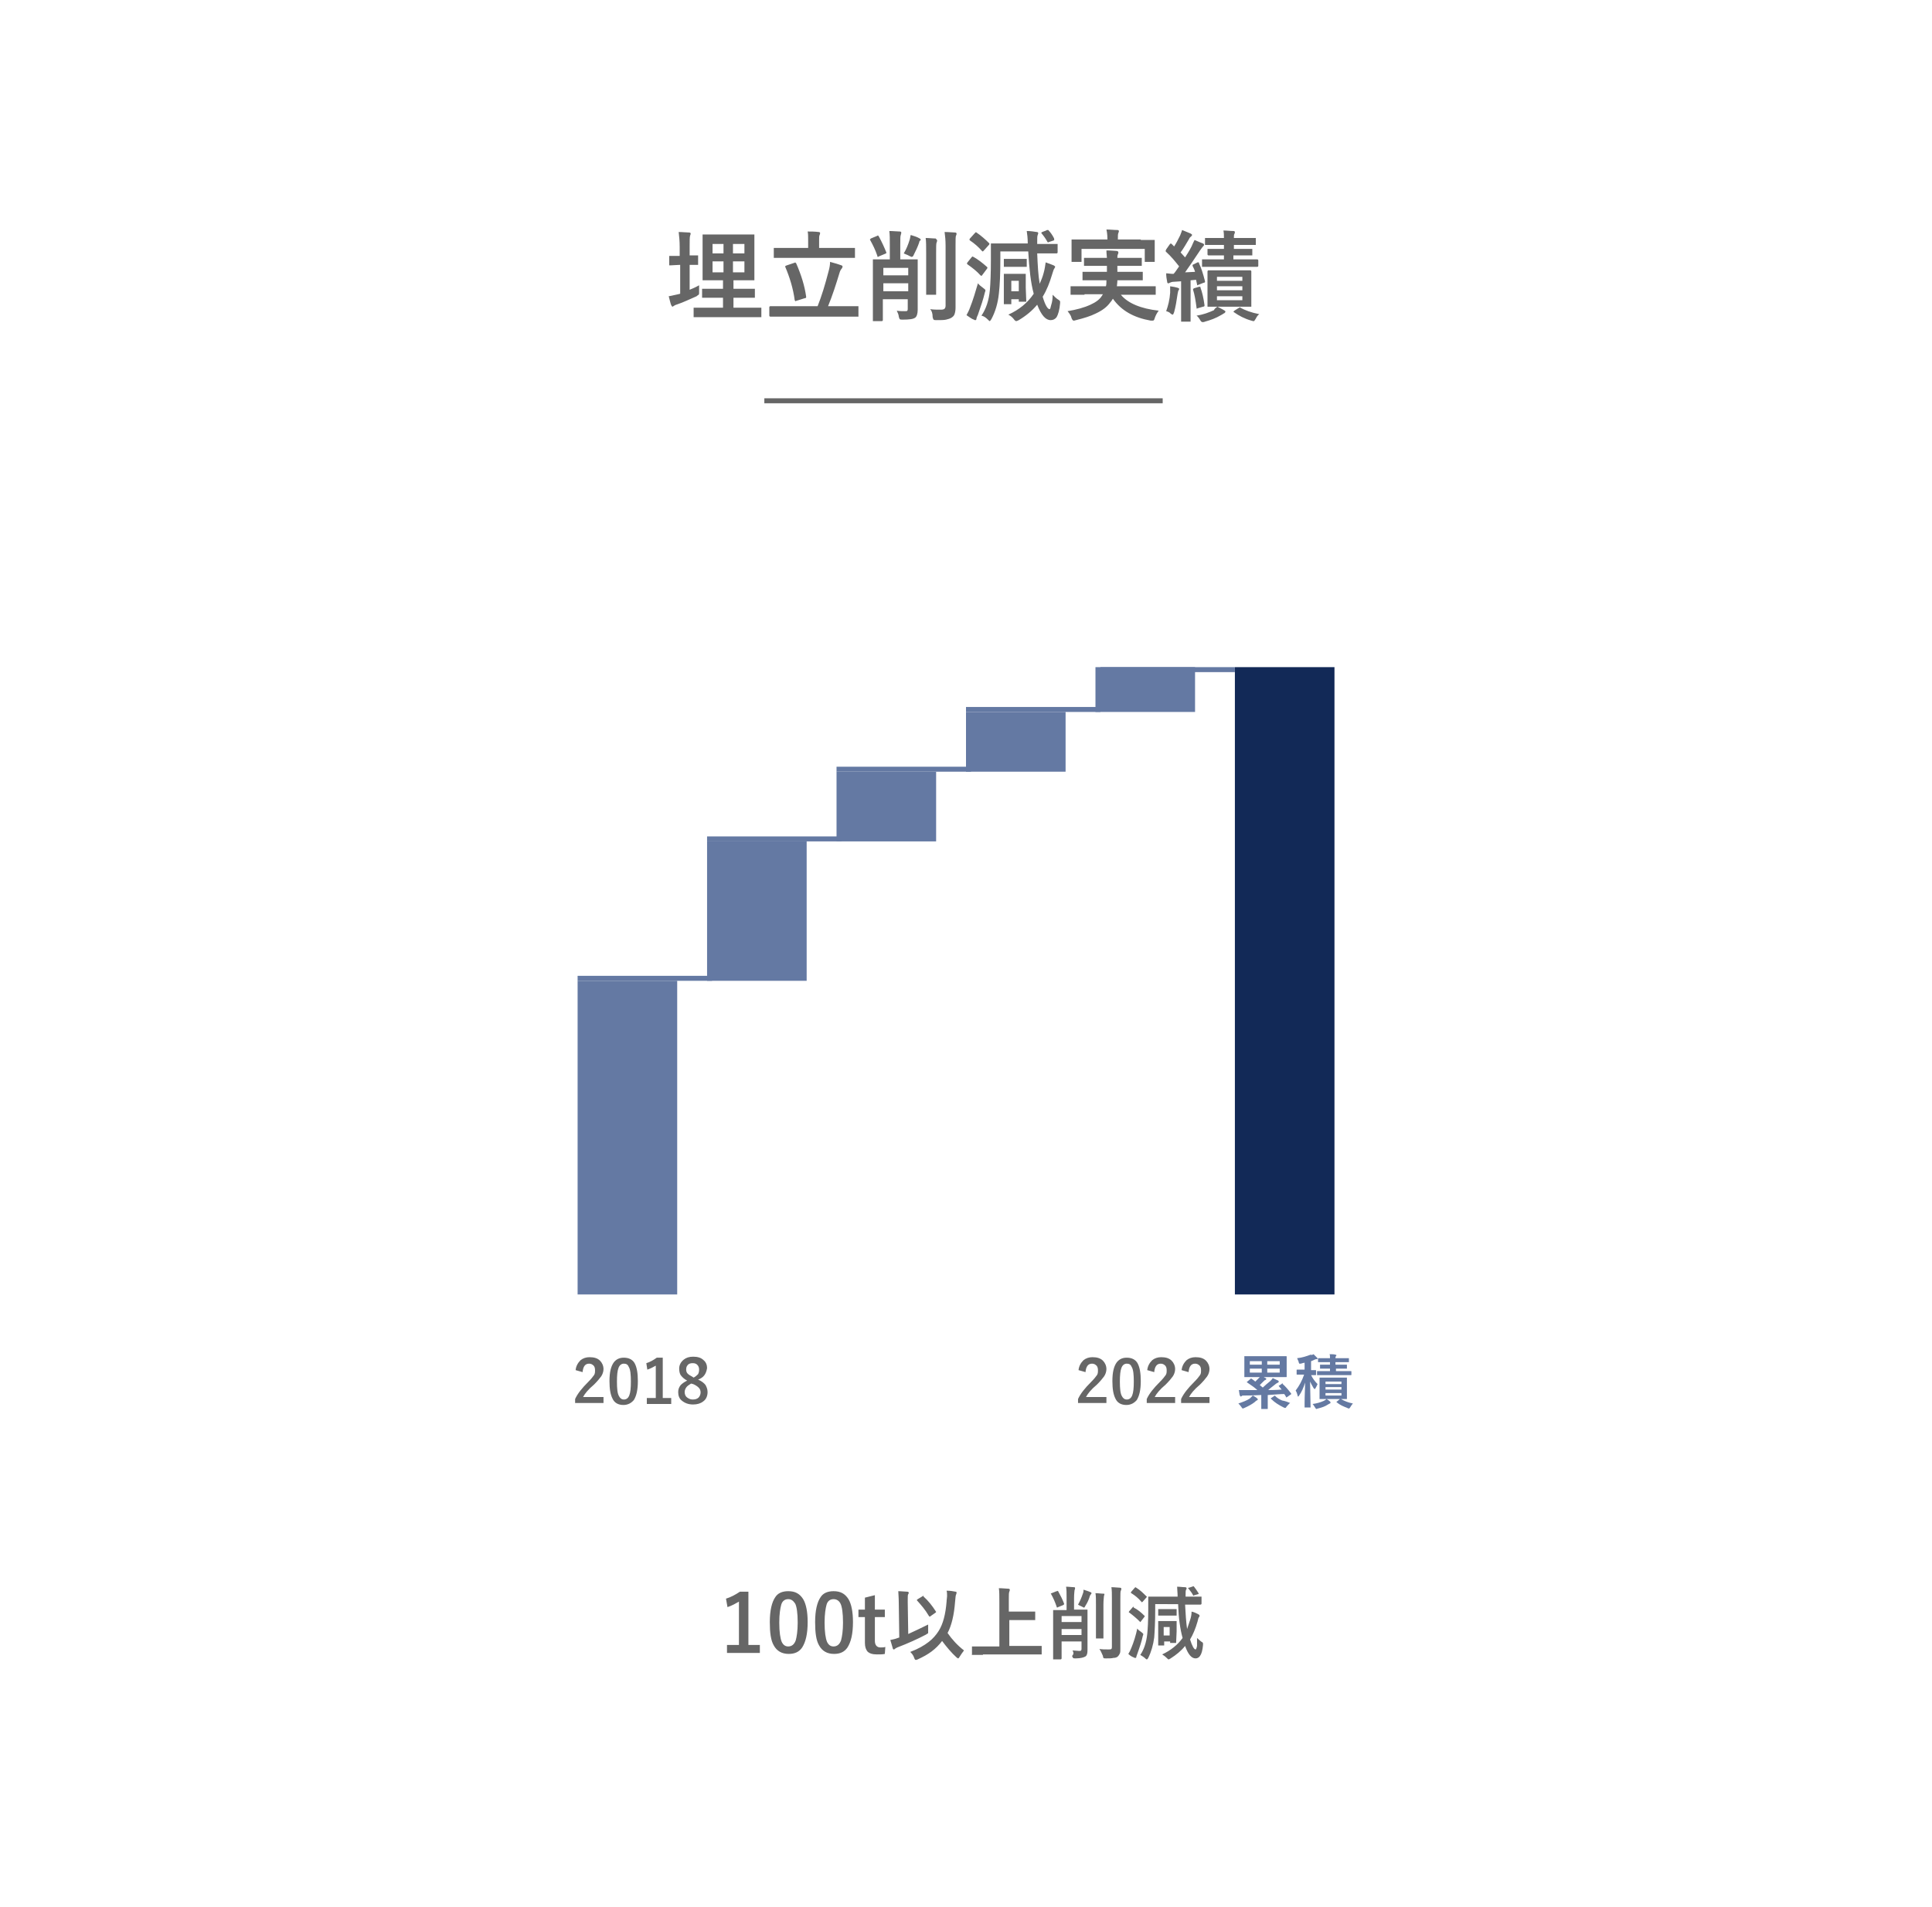<?xml version="1.0" encoding="utf-8"?>
<!-- Generator: Adobe Illustrator 26.0.3, SVG Export Plug-In . SVG Version: 6.00 Build 0)  -->
<svg version="1.1" id="レイヤー_1" xmlns="http://www.w3.org/2000/svg" xmlns:xlink="http://www.w3.org/1999/xlink" x="0px"
	 y="0px" viewBox="0 0 388 383" style="enable-background:new 0 0 388 383;" xml:space="preserve">
<style type="text/css">
	.st0{fill:#FFFFFF;}
	.st1{fill:#666666;}
	.st2{fill:#6479A2;}
	.st3{fill:#6479A3;}
	.st4{fill:#122957;}
</style>
<rect class="st0" width="388" height="383"/>
<path class="st1" d="M142.3,63.7l-2.8,0c-0.1,0-0.2,0-0.2,0c0,0,0-0.1,0-0.2v-1.5c0-0.1,0-0.2,0-0.2c0,0,0.1,0,0.2,0l2.8,0h2.9v-2
	h-1.4l-2.6,0c-0.1,0-0.2,0-0.2,0c0,0,0-0.1,0-0.2v-1.4c0-0.1,0-0.2,0-0.2c0,0,0.1,0,0.2,0l2.6,0h1.4v-1.7h-1.3l-2.6,0
	c-0.1,0-0.2,0-0.2,0c0,0,0-0.1,0-0.2l0-2.2v-4.4l0-2.2c0-0.1,0-0.2,0-0.2c0,0,0.1,0,0.2,0l2.6,0h4.8l2.6,0c0.1,0,0.2,0,0.2,0
	c0,0,0,0.1,0,0.2l0,2.2v4.4l0,2.2c0,0.1,0,0.2,0,0.2c0,0-0.1,0-0.2,0l-2.6,0h-1.4v1.7h1.5l2.6,0c0.1,0,0.2,0,0.2,0c0,0,0,0.1,0,0.2
	v1.4c0,0.1,0,0.2,0,0.2c0,0-0.1,0-0.2,0l-2.6,0h-1.5v2h2.6l2.8,0c0.1,0,0.2,0,0.2,0c0,0,0,0.1,0,0.2v1.5c0,0.1,0,0.2,0,0.2
	c0,0-0.1,0-0.2,0l-2.8,0H142.3z M149.5,54.7v-2.2h-2.3v2.2H149.5z M143.1,54.7h2.2v-2.2h-2.2V54.7z M149.5,49h-2.3v1.9h2.3V49z
	 M143.1,50.9h2.2V49h-2.2V50.9z M134.6,53.3c-0.1,0-0.2,0-0.2,0c0,0,0-0.1,0-0.2v-1.5c0-0.1,0-0.2,0-0.2c0,0,0.1,0,0.2,0l1.8,0h0.1
	v-1.8c0-1.1-0.1-2.2-0.2-3c0.8,0,1.5,0.1,2.1,0.1c0.2,0,0.3,0.1,0.3,0.2c0,0,0,0.2-0.1,0.4c-0.1,0.3-0.1,1-0.1,2.2v1.8l1.5,0
	c0.1,0,0.2,0,0.2,0c0,0,0,0.1,0,0.2v1.5c0,0.1,0,0.2,0,0.2c0,0-0.1,0-0.2,0l-1.5,0v5c0.5-0.2,1.2-0.5,1.9-0.9c0,0.2,0,0.4,0,0.7
	c0,0.2,0,0.3,0,0.5c0,0.1,0,0.2,0,0.3c0,0.2,0,0.3-0.1,0.4c-0.1,0.1-0.2,0.1-0.4,0.3c-1.4,0.6-2.6,1.2-3.8,1.6
	c-0.3,0.1-0.6,0.2-0.7,0.3c-0.2,0.1-0.3,0.2-0.3,0.2c-0.1,0-0.2-0.1-0.3-0.3c-0.2-0.5-0.3-1.1-0.5-1.8c0.7-0.1,1.3-0.3,1.9-0.4
	l0.4-0.1v-5.8h-0.1L134.6,53.3z M157.2,63.6l-2.5,0c-0.1,0-0.2-0.1-0.2-0.2v-1.7c0-0.1,0.1-0.2,0.2-0.2l2.5,0h7c0.8-2,1.5-4.3,2.2-7
	c0.2-0.7,0.3-1.3,0.3-1.9c1.1,0.3,1.8,0.5,2.3,0.7c0.2,0.1,0.2,0.1,0.2,0.3c0,0.1-0.1,0.3-0.2,0.4c-0.1,0.1-0.3,0.4-0.4,0.8
	c-0.7,2.3-1.4,4.5-2.3,6.7h3.4l2.5,0c0.1,0,0.2,0,0.2,0c0,0,0,0.1,0,0.2v1.7c0,0.1,0,0.2,0,0.2c0,0-0.1,0-0.2,0l-2.5,0H157.2z
	 M158.3,51.8l-2.7,0c-0.1,0-0.2,0-0.2,0c0,0,0-0.1,0-0.2V50c0-0.1,0-0.2,0-0.2c0,0,0.1,0,0.2,0l2.7,0h4v-1.5c0-0.8,0-1.4-0.1-1.8
	c0.7,0,1.4,0,2.2,0.1c0.2,0,0.3,0.1,0.3,0.2c0,0,0,0.2-0.1,0.4c-0.1,0.2-0.1,0.5-0.1,1.1v1.5h4.3l2.7,0c0.1,0,0.2,0,0.2,0
	c0,0,0,0.1,0,0.2v1.6c0,0.1,0,0.2,0,0.2c0,0-0.1,0-0.2,0l-2.7,0H158.3z M159.9,52.9c1,2.3,1.7,4.5,2,6.7c0,0.1,0,0.1,0,0.1
	c0,0.1-0.1,0.2-0.3,0.2l-1.6,0.5c-0.1,0-0.2,0.1-0.2,0.1c-0.1,0-0.1-0.1-0.2-0.2c-0.3-2.3-1-4.6-1.9-6.7c0-0.1,0-0.1,0-0.1
	c0-0.1,0.1-0.1,0.3-0.2l1.5-0.5c0.1,0,0.2-0.1,0.2-0.1C159.8,52.8,159.8,52.8,159.9,52.9z M180.1,62.4c0.5,0.1,1.1,0.1,1.6,0.1
	c0.3,0,0.5,0,0.5-0.1c0.1-0.1,0.1-0.2,0.1-0.4v-1.9h-5v1.6l0,2.6c0,0.1-0.1,0.2-0.2,0.2h-1.6c-0.1,0-0.2,0-0.2,0c0,0,0-0.1,0-0.2
	l0-2.6V55l0-2.7c0-0.1,0-0.2,0-0.2c0,0,0.1,0,0.2,0l2.4,0h0.8v-2.9c0-1.2,0-2.1-0.1-2.8c0.8,0,1.5,0.1,2.1,0.1
	c0.2,0,0.3,0.1,0.3,0.2c0,0.1,0,0.2-0.1,0.5c-0.1,0.2-0.1,0.8-0.1,2v2.9h0.9l2.4,0c0.1,0,0.2,0,0.2,0c0,0,0,0.1,0,0.2l0,2.8v4.4
	l0,2.7c0,0.8-0.2,1.4-0.5,1.6c-0.4,0.3-1.2,0.4-2.5,0.4c-0.3,0-0.5,0-0.6-0.1c-0.1-0.1-0.1-0.2-0.2-0.5
	C180.5,63.3,180.3,62.8,180.1,62.4z M177.4,58.5h5v-1.6h-5V58.5z M182.4,53.8h-5v1.5h5V53.8z M186.8,62.1c0.7,0.1,1.4,0.1,2.2,0.1
	c0.4,0,0.6-0.1,0.7-0.2c0.1-0.1,0.2-0.3,0.2-0.6v-12c0-1.2-0.1-2.1-0.2-2.8c0.9,0,1.6,0.1,2.1,0.1c0.2,0,0.3,0.1,0.3,0.2
	c0,0.1,0,0.3-0.1,0.4c-0.1,0.2-0.1,0.8-0.1,2v8.5l0,4c0,0.6-0.1,1-0.2,1.3c-0.1,0.3-0.3,0.5-0.6,0.7c-0.3,0.2-0.7,0.3-1.1,0.4
	c-0.4,0.1-1.1,0.1-1.9,0.1c-0.3,0-0.5,0-0.6-0.1c-0.1-0.1-0.1-0.2-0.2-0.5C187.3,62.9,187.1,62.4,186.8,62.1z M188.2,48.3
	c0,0,0,0.2-0.1,0.4c-0.1,0.2-0.1,0.9-0.1,2.1v5.6l0,2.6c0,0.1,0,0.2,0,0.2c0,0-0.1,0-0.2,0h-1.6c-0.1,0-0.2,0-0.2,0c0,0,0-0.1,0-0.2
	l0-2.6v-5.6c0-1.3,0-2.3-0.1-3c0.7,0,1.4,0.1,2,0.1C188.1,48.1,188.2,48.2,188.2,48.3z M181.5,50.9c0.5-0.8,0.9-1.8,1.2-2.8
	c0.1-0.3,0.1-0.6,0.2-0.9c0.7,0.2,1.3,0.4,1.8,0.7c0.1,0.1,0.2,0.1,0.2,0.2c0,0.1,0,0.2-0.1,0.2c-0.1,0.1-0.2,0.2-0.2,0.4
	c-0.3,0.9-0.7,1.7-1.1,2.5c-0.1,0.3-0.3,0.4-0.4,0.4c-0.1,0-0.2-0.1-0.5-0.2C182.3,51.2,181.9,51.1,181.5,50.9z M176.5,47.5
	c0.6,1.1,1.1,2.2,1.5,3.2c0,0.1,0,0.1,0,0.1c0,0.1-0.1,0.1-0.3,0.2l-1.2,0.5c-0.1,0.1-0.2,0.1-0.2,0.1c-0.1,0-0.1-0.1-0.1-0.2
	c-0.4-1.2-0.9-2.2-1.4-3.1c0-0.1-0.1-0.1-0.1-0.2c0,0,0.1-0.1,0.2-0.2l1.2-0.5c0.1,0,0.1-0.1,0.2-0.1
	C176.4,47.3,176.4,47.4,176.5,47.5z M211.4,59.2c0.4,0.4,0.7,0.7,1,0.9c0.2,0.1,0.3,0.2,0.4,0.3c0.1,0.1,0.1,0.1,0.1,0.2
	c0,0.1,0,0.2,0,0.3c-0.1,1.3-0.4,2.3-0.7,2.8c-0.3,0.4-0.7,0.6-1.2,0.6c-1,0-1.9-1-2.7-3.1c-1,1.2-2.2,2.2-3.7,3.1
	c-0.2,0.1-0.4,0.2-0.5,0.2c-0.1,0-0.3-0.1-0.5-0.4c-0.3-0.4-0.7-0.7-1.1-0.9c2.2-1,3.9-2.4,5.1-4.2c-0.6-2.2-0.9-5-1.1-8.5h-5.6V52
	c0,3-0.1,5.3-0.3,7c-0.2,1.9-0.7,3.6-1.5,5.1c-0.2,0.3-0.3,0.4-0.3,0.4c-0.1,0-0.2-0.1-0.4-0.3c-0.4-0.4-0.8-0.7-1.3-0.8
	c0.9-1.3,1.5-3,1.7-5.2c0.1-1.2,0.2-3.2,0.2-6.1l0-3c0-0.1,0-0.2,0-0.2c0,0,0.1,0,0.2,0l2.8,0h4.4c0-1-0.1-1.9-0.2-2.5
	c0.7,0,1.4,0.1,2,0.2c0.2,0,0.3,0.1,0.3,0.2c0,0.1,0,0.2-0.1,0.4c-0.1,0.2-0.1,0.7-0.1,1.4v0.4h1.1l2.8,0c0.1,0,0.1,0,0.2,0
	c0,0,0,0.1,0,0.2v1.5c0,0.1-0.1,0.2-0.2,0.2l-2.8,0h-1.1c0.1,2.4,0.2,4.4,0.5,6.1c0.3-0.7,0.6-1.4,0.8-2.2c0.2-0.7,0.3-1.4,0.4-2.1
	c0.6,0.2,1.1,0.4,1.6,0.6c0.2,0.1,0.3,0.2,0.3,0.3c0,0.1-0.1,0.2-0.2,0.4c-0.1,0.1-0.2,0.5-0.4,1.1c-0.5,1.7-1.1,3.2-1.9,4.5
	c0.5,1.7,1,2.5,1.4,2.5c0.1,0,0.2-0.3,0.3-0.8C211.3,60.7,211.4,60.1,211.4,59.2z M206.1,60.4c0,0.1,0,0.2,0,0.2c0,0-0.1,0-0.2,0
	h-1.1c-0.1,0-0.2,0-0.2,0c0,0,0-0.1,0-0.2v-0.3h-1.5v0.8c0,0.1,0,0.2,0,0.2c0,0-0.1,0-0.2,0h-1.1c-0.1,0-0.2,0-0.2,0
	c0,0,0-0.1,0-0.2l0-2.8v-1.2l0-1.7c0-0.1,0-0.2,0-0.2c0,0,0.1,0,0.2,0l1.3,0h1.4l1.3,0c0.1,0,0.2,0,0.2,0c0,0,0,0.1,0,0.2l0,1.3v1.3
	L206.1,60.4z M204.6,56.4h-1.5v2.1h1.5V56.4z M194.1,63.3c0.2-0.4,0.5-0.9,0.7-1.5c0.6-1.5,1.1-3.2,1.6-4.9c0.2,0.3,0.6,0.6,1,0.9
	c0.3,0.2,0.5,0.4,0.5,0.5c0,0.1,0,0.2-0.1,0.4c-0.3,1.3-0.8,2.8-1.4,4.5c-0.2,0.4-0.3,0.7-0.3,0.8c0,0.2-0.1,0.3-0.2,0.3
	c-0.1,0-0.2,0-0.3-0.1C195.2,64.1,194.7,63.7,194.1,63.3z M195.5,51.6c0.9,0.5,1.8,1.2,2.7,2c0.1,0.1,0.1,0.1,0.1,0.2
	c0,0,0,0.1-0.1,0.2l-0.9,1.2c-0.1,0.1-0.1,0.2-0.2,0.2c0,0-0.1,0-0.2-0.1c-0.7-0.8-1.6-1.5-2.6-2.2c-0.1-0.1-0.1-0.1-0.1-0.2
	c0,0,0-0.1,0.1-0.2l0.8-1c0.1-0.1,0.2-0.2,0.2-0.2C195.3,51.5,195.4,51.6,195.5,51.6z M206,52c0.1,0,0.2,0,0.2,0c0,0,0,0.1,0,0.2
	v1.2c0,0.1,0,0.2,0,0.2c0,0-0.1,0-0.2,0l-1.5,0h-1.2l-1.5,0c-0.1,0-0.2,0-0.2,0c0,0,0-0.1,0-0.2v-1.2c0-0.1,0-0.2,0-0.2
	c0,0,0.1,0,0.2,0l1.5,0h1.2L206,52z M196.1,46.7c0.9,0.6,1.8,1.4,2.5,2.1c0.1,0.1,0.1,0.1,0.1,0.2c0,0.1-0.1,0.2-0.2,0.3l-0.9,1
	c-0.1,0.1-0.2,0.2-0.2,0.2c-0.1,0-0.1,0-0.2-0.1c-0.7-0.8-1.5-1.5-2.4-2.1c-0.1-0.1-0.1-0.1-0.1-0.2c0,0,0-0.1,0.1-0.2l0.9-1
	c0.1-0.1,0.2-0.2,0.2-0.2C196,46.6,196,46.6,196.1,46.7z M211.6,48.3l-0.9,0.3c-0.1,0-0.2,0.1-0.2,0.1c-0.1,0-0.1-0.1-0.2-0.2
	c-0.2-0.4-0.6-1-1.1-1.6c0-0.1-0.1-0.1-0.1-0.1c0-0.1,0.1-0.1,0.2-0.2l0.8-0.3c0.1-0.1,0.2-0.1,0.3-0.1c0.1,0,0.2,0,0.2,0.1
	c0.4,0.4,0.8,1,1.1,1.6c0,0.1,0,0.1,0,0.2C211.8,48.2,211.7,48.2,211.6,48.3z M217.8,59.2l-2.6,0c-0.1,0-0.2,0-0.2,0
	c0,0,0-0.1,0-0.2v-1.3c0-0.1,0-0.2,0-0.2c0,0,0.1,0,0.2,0l2.6,0h4.3c0.1-0.3,0.1-0.7,0.1-1.2h-1.9l-2.7,0c-0.1,0-0.2,0-0.2,0
	c0,0,0-0.1,0-0.2v-1.3c0-0.1,0-0.2,0-0.2c0,0,0.1,0,0.2,0l2.7,0h2v-1.2h-1.8l-2.6,0c-0.1,0-0.2,0-0.2,0c0,0,0-0.1,0-0.2V52
	c0-0.1,0-0.2,0-0.2c0,0,0.1,0,0.2,0l2.6,0h1.8c0-0.3-0.1-0.8-0.1-1.5c1,0,1.7,0.1,2,0.1c0.2,0,0.4,0.1,0.4,0.3c0,0.1,0,0.2-0.1,0.4
	c-0.1,0.2-0.1,0.4-0.1,0.7h2.1l2.6,0c0.1,0,0.2,0,0.2,0c0,0,0,0.1,0,0.2v1.2c0,0.1,0,0.2,0,0.2c0,0-0.1,0-0.2,0l-2.6,0h-2.1v1.2h2.2
	l2.7,0c0.1,0,0.2,0,0.2,0c0,0,0,0.1,0,0.2v1.3c0,0.1,0,0.2,0,0.2c0,0-0.1,0-0.2,0l-2.7,0h-2.2c0,0.1,0,0.5-0.1,1.2h5l2.6,0
	c0.1,0,0.2,0,0.2,0c0,0,0,0.1,0,0.2V59c0,0.1,0,0.2,0,0.2c0,0-0.1,0-0.2,0l-2.6,0h-4.2c1.4,1.7,4,2.8,7.6,3.2
	c-0.3,0.4-0.6,0.9-0.8,1.5c-0.1,0.4-0.2,0.5-0.4,0.5c-0.2,0-0.3,0-0.4,0c-3.4-0.6-5.9-2-7.6-4.4c-0.2,0.3-0.3,0.5-0.5,0.7
	c-0.7,1-1.7,1.7-3,2.3c-1,0.5-2.3,0.9-3.9,1.3c-0.3,0.1-0.4,0.1-0.5,0.1c-0.1,0-0.3-0.2-0.4-0.5c-0.1-0.5-0.4-0.9-0.8-1.4
	c1.8-0.3,3.3-0.7,4.6-1.3c1.1-0.5,1.9-1.1,2.3-1.8l0.2-0.3H217.8z M229.1,48.2l2.6,0c0.1,0,0.2,0,0.2,0c0,0,0,0.1,0,0.2l0,1v0.8
	l0,2.2c0,0.1,0,0.2,0,0.2c0,0-0.1,0-0.2,0h-1.6c-0.1,0-0.2,0-0.2,0c0,0,0-0.1,0-0.2V50h-12.7v2.4c0,0.1,0,0.2,0,0.2c0,0-0.1,0-0.2,0
	h-1.6c-0.1,0-0.2,0-0.2,0c0,0,0-0.1,0-0.2l0-2.2v-0.7l0-1.2c0-0.1,0-0.2,0-0.2c0,0,0.1,0,0.2,0l2.6,0h4.4v-0.1
	c0-0.8-0.1-1.5-0.2-1.9c0.8,0,1.5,0.1,2.2,0.1c0.2,0,0.3,0.1,0.3,0.2c0,0.1,0,0.2-0.1,0.4c-0.1,0.2-0.1,0.6-0.1,1.2v0.1H229.1z
	 M248.7,54.3l2.4,0c0.1,0,0.2,0.1,0.2,0.2l0,1.9v3.1l0,1.9c0,0.1,0,0.2,0,0.2c0,0-0.1,0-0.2,0l-2.4,0h-3.6l-2.4,0
	c-0.1,0-0.1,0-0.2,0c0,0,0-0.1,0-0.2l0-1.9v-3.1l0-1.9c0-0.1,0.1-0.2,0.2-0.2l2.4,0H248.7z M249.5,60.3v-0.8h-5.1v0.8H249.5z
	 M244.4,58.3h5.1v-0.8h-5.1V58.3z M244.4,55.6v0.8h5.1v-0.8H244.4z M240.5,52.7c0.1,0,0.1,0,0.2,0c0.1,0,0.1,0.1,0.1,0.2
	c0.4,0.8,0.8,2,1.2,3.6c0,0,0,0.1,0,0.1c0,0.1-0.1,0.2-0.3,0.2l-1,0.4c-0.1,0-0.2,0.1-0.2,0.1c-0.1,0-0.1-0.1-0.1-0.2l-0.2-0.9
	l-1.1,0.1v5.5l0,2.6c0,0.1,0,0.2,0,0.2c0,0-0.1,0-0.2,0h-1.5c-0.1,0-0.2,0-0.2,0c0,0,0-0.1,0-0.2l0-2.6v-5.3l-1.5,0.1
	c-0.3,0-0.6,0.1-0.8,0.2c-0.1,0.1-0.2,0.1-0.3,0.1c-0.1,0-0.2-0.1-0.2-0.3c-0.1-0.5-0.2-1.1-0.2-1.7c0.4,0,0.8,0.1,1.1,0.1
	c0.1,0,0.2,0,0.4,0c0.3-0.3,0.6-0.8,1.1-1.5c-0.8-1-1.6-2-2.6-2.9c-0.1-0.1-0.1-0.1-0.1-0.2c0,0,0-0.1,0.1-0.3l0.7-1
	c0.1-0.1,0.2-0.2,0.2-0.2c0,0,0.1,0,0.2,0.1l0.5,0.5c0.4-0.6,0.8-1.4,1.2-2.2c0.1-0.3,0.3-0.7,0.4-1.1c0.7,0.3,1.2,0.5,1.7,0.7
	c0.2,0.1,0.3,0.2,0.3,0.3c0,0.1-0.1,0.2-0.2,0.3c-0.1,0.1-0.3,0.2-0.4,0.5c-0.6,1-1.1,1.9-1.7,2.7l0.9,1c0.3-0.5,0.8-1.2,1.3-2.2
	c0.2-0.5,0.4-0.9,0.6-1.3c0.9,0.4,1.4,0.6,1.7,0.7c0.2,0.1,0.2,0.2,0.2,0.3c0,0.1-0.1,0.2-0.2,0.3c-0.1,0.1-0.3,0.4-0.6,0.8
	c-1.2,1.8-2.2,3.3-3,4.4l2-0.1c-0.1-0.4-0.3-0.8-0.5-1.2c0-0.1,0-0.1,0-0.1c0-0.1,0.1-0.2,0.2-0.2L240.5,52.7z M248.8,51.3h-1.1v0.8
	h2.1l2.7,0c0.1,0,0.2,0.1,0.2,0.2v1.1c0,0.1-0.1,0.2-0.2,0.2l-2.7,0h-5.5l-2.7,0c-0.1,0-0.2,0-0.2,0c0,0,0-0.1,0-0.2v-1.1
	c0-0.1,0-0.2,0-0.2c0,0,0.1,0,0.2,0l2.7,0h1.5v-0.8h-0.7l-2.4,0c-0.1,0-0.2-0.1-0.2-0.2v-0.9c0-0.1,0-0.2,0-0.2c0,0,0.1,0,0.2,0
	l2.4,0h0.7v-0.8h-1.1l-2.5,0c-0.1,0-0.2,0-0.2,0c0,0,0-0.1,0-0.2v-1c0-0.1,0-0.2,0-0.2c0,0,0.1,0,0.2,0l2.5,0h1.1c0-0.5,0-1-0.1-1.5
	c0.7,0,1.3,0.1,2,0.1c0.2,0,0.3,0.1,0.3,0.2c0,0.1,0,0.2-0.1,0.4c-0.1,0.1-0.1,0.4-0.1,0.8h1.6l2.6,0c0.1,0,0.2,0,0.2,0
	c0,0,0,0.1,0,0.2v1c0,0.1,0,0.2,0,0.2c0,0-0.1,0-0.2,0l-2.6,0h-1.6V50h1.1l2.4,0c0.1,0,0.2,0,0.2,0c0,0,0,0.1,0,0.2v0.9
	c0,0.1,0,0.2,0,0.2c0,0-0.1,0-0.2,0L248.8,51.3z M234.2,62.5c0.4-1.1,0.7-2.3,0.8-3.7c0-0.4,0-0.7,0-0.9c0-0.1,0-0.2,0-0.4
	c0.7,0.1,1.2,0.2,1.5,0.3c0.2,0.1,0.3,0.1,0.3,0.2c0,0.1,0,0.2-0.1,0.3c-0.1,0.1-0.1,0.3-0.2,0.7c-0.2,1.4-0.4,2.6-0.7,3.7
	c-0.1,0.3-0.2,0.5-0.3,0.5c-0.1,0-0.2-0.1-0.4-0.2C235,62.8,234.6,62.6,234.2,62.5z M244.5,61.6c0.8,0.4,1.3,0.7,1.3,0.7
	c0.2,0.1,0.3,0.2,0.3,0.3c0,0.1-0.1,0.2-0.2,0.3c-0.1,0-0.3,0.2-0.7,0.4c-1,0.6-2.1,1-3.2,1.3c-0.2,0.1-0.4,0.1-0.5,0.1
	c-0.1,0-0.3-0.1-0.4-0.3c-0.3-0.5-0.5-0.8-0.8-1c1.3-0.2,2.4-0.6,3.5-1.1C243.9,62,244.2,61.8,244.5,61.6z M249.1,61.8
	c0.9,0.5,2.2,1,3.8,1.3c-0.3,0.2-0.5,0.5-0.7,0.9c-0.2,0.3-0.3,0.5-0.4,0.5c-0.1,0-0.2,0-0.5-0.1c-1.4-0.4-2.5-1-3.5-1.7
	c-0.1-0.1-0.1-0.1-0.1-0.1c0,0,0.1-0.1,0.2-0.2l0.8-0.5c0.1-0.1,0.2-0.1,0.2-0.1C249,61.7,249.1,61.7,249.1,61.8z M240.8,57.6
	c0.1,0,0.2,0,0.2,0c0.1,0,0.1,0.1,0.1,0.2c0.3,0.8,0.6,2,0.8,3.5c0,0.1,0,0.1,0,0.1c0,0.1-0.1,0.2-0.3,0.2l-1,0.3
	c-0.1,0-0.2,0.1-0.2,0.1c-0.1,0-0.1-0.1-0.1-0.2c-0.2-1.5-0.4-2.7-0.7-3.6c0-0.1,0-0.1,0-0.1c0-0.1,0.1-0.1,0.2-0.2L240.8,57.6z"/>
<rect x="153.5" y="80" class="st1" width="80" height="1"/>
<path class="st1" d="M115.6,275.2c0.1-0.9,0.5-1.5,1-2c0.5-0.4,1.1-0.6,1.8-0.6c0.9,0,1.6,0.2,2.1,0.7c0.4,0.4,0.7,1,0.7,1.7
	c0,0.5-0.2,1.1-0.5,1.5c-0.3,0.4-0.7,0.9-1.4,1.6c-1.2,1-1.9,1.9-2.2,2.5h4.1v1.2h-5.7V281c0.5-1.1,1.4-2.2,2.6-3.4
	c0.6-0.6,1-1.1,1.2-1.4c0.2-0.3,0.2-0.6,0.2-1c0-0.4-0.1-0.8-0.4-1c-0.2-0.2-0.5-0.3-0.8-0.3c-0.8,0-1.2,0.6-1.3,1.7L115.6,275.2z
	 M125.3,272.7c1,0,1.8,0.4,2.2,1.2c0.4,0.8,0.6,1.9,0.6,3.5c0,1.8-0.3,3-0.8,3.8c-0.5,0.6-1.2,1-2.1,1c-1,0-1.8-0.4-2.2-1.3
	c-0.4-0.8-0.6-1.9-0.6-3.5c0-1.8,0.3-3,0.9-3.8C123.8,273,124.4,272.7,125.3,272.7z M125.3,273.9c-0.5,0-0.9,0.3-1.1,0.9
	c-0.2,0.5-0.3,1.4-0.3,2.7c0,1.4,0.1,2.4,0.4,2.9c0.2,0.4,0.5,0.7,1,0.7c0.5,0,0.9-0.3,1.1-0.9c0.2-0.5,0.3-1.4,0.3-2.7
	c0-1.4-0.1-2.4-0.4-2.9C126.1,274.1,125.8,273.9,125.3,273.9z M133.1,272.8v8h1.7v1.2h-4.9v-1.2h1.8v-6.5c-0.5,0.3-1.1,0.6-1.7,0.8
	l-0.2-1.3c0.7-0.2,1.4-0.6,2.1-1.1H133.1z M140.2,277.1c0.7,0.3,1.2,0.7,1.5,1.1c0.2,0.4,0.4,0.8,0.4,1.4c0,0.8-0.3,1.5-0.9,1.9
	c-0.5,0.4-1.2,0.6-2,0.6c-1,0-1.7-0.3-2.3-0.8c-0.5-0.4-0.7-1-0.7-1.7c0-0.6,0.2-1,0.5-1.4c0.3-0.3,0.7-0.6,1.3-0.9
	c-0.6-0.3-1-0.7-1.3-1.1c-0.2-0.3-0.3-0.8-0.3-1.3c0-0.7,0.3-1.3,0.9-1.8c0.5-0.4,1.1-0.6,1.9-0.6c0.9,0,1.6,0.2,2.1,0.7
	c0.5,0.4,0.7,1,0.7,1.6C141.8,276,141.3,276.7,140.2,277.1z M139.3,276.7c0.4-0.2,0.7-0.5,0.9-0.7c0.1-0.2,0.2-0.5,0.2-0.9
	c0-0.4-0.1-0.7-0.4-1c-0.2-0.2-0.5-0.3-0.9-0.3c-0.4,0-0.8,0.1-1,0.4c-0.2,0.2-0.3,0.5-0.3,0.9c0,0.3,0.1,0.6,0.3,0.8
	c0.2,0.2,0.5,0.4,0.9,0.6L139.3,276.7z M138.8,277.9c-0.5,0.3-0.8,0.5-1,0.8c-0.2,0.3-0.3,0.6-0.3,0.9c0,0.5,0.2,0.9,0.5,1.1
	c0.3,0.2,0.6,0.4,1.1,0.4c0.5,0,0.9-0.1,1.2-0.4c0.2-0.2,0.4-0.6,0.4-1c0-0.4-0.1-0.7-0.4-1c-0.2-0.2-0.6-0.5-1.1-0.7L138.8,277.9z"
	/>
<path class="st1" d="M216.6,275.2c0.1-0.9,0.5-1.5,1-2c0.5-0.4,1.1-0.6,1.8-0.6c0.9,0,1.6,0.2,2.1,0.7c0.4,0.4,0.7,1,0.7,1.7
	c0,0.5-0.2,1.1-0.5,1.5c-0.3,0.4-0.7,0.9-1.4,1.6c-1.2,1-1.9,1.9-2.2,2.5h4.1v1.2h-5.7V281c0.5-1.1,1.4-2.2,2.6-3.4
	c0.6-0.6,1-1.1,1.2-1.4c0.2-0.3,0.2-0.6,0.2-1c0-0.4-0.1-0.8-0.4-1c-0.2-0.2-0.5-0.3-0.8-0.3c-0.8,0-1.2,0.6-1.3,1.7L216.6,275.2z
	 M226.3,272.7c1,0,1.8,0.4,2.2,1.2c0.4,0.8,0.6,1.9,0.6,3.5c0,1.8-0.3,3-0.8,3.8c-0.5,0.6-1.2,1-2.1,1c-1,0-1.8-0.4-2.2-1.3
	c-0.4-0.8-0.6-1.9-0.6-3.5c0-1.8,0.3-3,0.9-3.8C224.8,273,225.4,272.7,226.3,272.7z M226.3,273.9c-0.5,0-0.9,0.3-1.1,0.9
	c-0.2,0.5-0.3,1.4-0.3,2.7c0,1.4,0.1,2.4,0.4,2.9c0.2,0.4,0.5,0.7,1,0.7c0.5,0,0.9-0.3,1.1-0.9c0.2-0.5,0.3-1.4,0.3-2.7
	c0-1.4-0.1-2.4-0.4-2.9C227.1,274.1,226.8,273.9,226.3,273.9z M230.4,275.2c0.1-0.9,0.5-1.5,1-2c0.5-0.4,1.1-0.6,1.8-0.6
	c0.9,0,1.6,0.2,2.1,0.7c0.4,0.4,0.7,1,0.7,1.7c0,0.5-0.2,1.1-0.5,1.5c-0.3,0.4-0.7,0.9-1.4,1.6c-1.2,1-1.9,1.9-2.2,2.5h4.1v1.2h-5.7
	V281c0.5-1.1,1.4-2.2,2.6-3.4c0.6-0.6,1-1.1,1.2-1.4c0.2-0.3,0.2-0.6,0.2-1c0-0.4-0.1-0.8-0.4-1c-0.2-0.2-0.5-0.3-0.8-0.3
	c-0.8,0-1.2,0.6-1.3,1.7L230.4,275.2z M237.3,275.2c0.1-0.9,0.5-1.5,1-2c0.5-0.4,1.1-0.6,1.8-0.6c0.9,0,1.6,0.2,2.1,0.7
	c0.4,0.4,0.7,1,0.7,1.7c0,0.5-0.2,1.1-0.5,1.5c-0.3,0.4-0.7,0.9-1.4,1.6c-1.2,1-1.9,1.9-2.2,2.5h4.1v1.2h-5.7V281
	c0.5-1.1,1.4-2.2,2.6-3.4c0.6-0.6,1-1.1,1.2-1.4c0.2-0.3,0.2-0.6,0.2-1c0-0.4-0.1-0.8-0.4-1c-0.2-0.2-0.5-0.3-0.8-0.3
	c-0.8,0-1.2,0.6-1.3,1.7L237.3,275.2z"/>
<path class="st2" d="M257.5,277.9c0.6,0.5,1.2,1.2,1.8,2c0,0,0,0.1,0,0.1c0,0,0,0.1-0.1,0.1l-0.7,0.5c-0.1,0-0.1,0.1-0.1,0.1
	c0,0-0.1,0-0.1-0.1c-0.1-0.1-0.2-0.4-0.4-0.6c-0.7,0-1.8,0.1-3.3,0.2v1.5l0,1.2c0,0.1,0,0.1,0,0.1c0,0,0,0-0.1,0h-1.1
	c-0.1,0-0.1,0-0.1,0c0,0,0-0.1,0-0.1l0-1.2v-1.5c-1.7,0.1-2.9,0.1-3.5,0.1c-0.2,0-0.4,0-0.4,0.1c-0.1,0-0.1,0.1-0.2,0.1
	c-0.1,0-0.1-0.1-0.2-0.2c-0.1-0.2-0.1-0.6-0.2-1.1c0.4,0,0.7,0,1,0c0.1,0,0.2,0,0.3,0c0.5,0,1.3,0,2.4,0c-0.4-0.4-1.1-0.9-2-1.5
	c0,0-0.1-0.1-0.1-0.1c0,0,0-0.1,0.1-0.1l0.6-0.5c0.1-0.1,0.1-0.1,0.1-0.1c0,0,0.1,0,0.1,0c0.3,0.2,0.6,0.4,0.8,0.6
	c0.2-0.2,0.4-0.4,0.7-0.7c0,0,0,0,0.1-0.1c0,0,0.1-0.1,0.1-0.1h-1.3l-1.7,0c-0.1,0-0.1,0-0.1,0c0,0,0-0.1,0-0.1l0-1.1v-1.8l0-1.1
	c0-0.1,0-0.1,0-0.1c0,0,0.1,0,0.1,0l1.7,0h4.9l1.7,0c0.1,0,0.1,0,0.1,0.1l0,1.1v1.8l0,1.1c0,0.1,0,0.1-0.1,0.1l-1.7,0h-2.8
	c0.2,0.1,0.3,0.2,0.4,0.2c0.1,0.1,0.1,0.1,0.1,0.2c0,0.1-0.1,0.1-0.2,0.2c-0.1,0-0.2,0.1-0.4,0.3c-0.2,0.2-0.4,0.4-0.7,0.7l0.6,0.5
	c0.4-0.4,0.9-0.8,1.5-1.3c0.2-0.2,0.4-0.4,0.5-0.6c0.6,0.3,0.9,0.4,1.1,0.5c0.1,0.1,0.1,0.1,0.1,0.2c0,0.1,0,0.1-0.1,0.2
	c-0.1,0-0.2,0.1-0.4,0.2c-0.6,0.5-1.2,0.9-1.6,1.3c0.6,0,1.5,0,2.7-0.1c0,0-0.2-0.2-0.5-0.6c0,0-0.1-0.1-0.1-0.1c0,0,0-0.1,0.1-0.1
	l0.6-0.4c0.1,0,0.1-0.1,0.1-0.1C257.4,277.8,257.4,277.8,257.5,277.9z M257,275.7v-0.8h-2.5v0.8H257z M257,273.4h-2.5v0.7h2.5V273.4
	z M251,275.7h2.4v-0.8H251V275.7z M251,274.1h2.4v-0.7H251V274.1z M259.1,281.8c-0.2,0.1-0.4,0.4-0.7,0.7c-0.1,0.2-0.2,0.3-0.3,0.3
	c0,0-0.1,0-0.3-0.1c-1-0.5-1.8-1-2.5-1.7c0,0-0.1-0.1-0.1-0.1c0,0,0-0.1,0.1-0.1l0.6-0.4c0.1,0,0.1-0.1,0.1-0.1c0,0,0.1,0,0.1,0.1
	c0.4,0.4,0.9,0.7,1.4,0.9C258.1,281.4,258.6,281.6,259.1,281.8z M251.6,280.3c0.3,0.2,0.6,0.3,0.9,0.6c0.1,0.1,0.1,0.1,0.1,0.2
	c0,0.1-0.1,0.1-0.2,0.2c-0.1,0-0.2,0.1-0.4,0.3c-0.5,0.4-1.2,0.8-2.1,1.2c-0.2,0.1-0.3,0.1-0.3,0.1c-0.1,0-0.2-0.1-0.3-0.3
	c-0.2-0.3-0.4-0.5-0.6-0.7c0.9-0.3,1.7-0.6,2.3-1C251.3,280.6,251.5,280.4,251.6,280.3z M271.7,281.9c-0.2,0.2-0.3,0.4-0.5,0.7
	c-0.1,0.2-0.2,0.3-0.3,0.3c-0.1,0-0.2,0-0.3-0.1c-0.8-0.3-1.5-0.6-2.1-1.1c0,0-0.1-0.1-0.1-0.1c0,0,0-0.1,0.1-0.1l0.6-0.5h-2.5
	l-1.5,0c-0.1,0-0.1,0-0.1,0c0,0,0,0,0-0.1l0-1.1v-1.9l0-1.1c0-0.1,0-0.1,0-0.1c0,0,0,0,0.1,0l1.5,0h2.3l1.5,0c0.1,0,0.1,0,0.1,0
	c0,0,0,0.1,0,0.1l0,1.1v1.9l0,1.1c0,0.1,0,0.1,0,0.1c0,0-0.1,0-0.1,0l-0.3,0c-0.2,0-0.5,0-0.8,0C270,281.4,270.7,281.7,271.7,281.9z
	 M269.4,280.3v-0.5h-3.2v0.5H269.4z M269.4,277.5h-3.2v0.5h3.2V277.5z M266.2,279.1h3.2v-0.5h-3.2V279.1z M263.8,272
	c0.2,0.2,0.5,0.5,0.7,0.7c0.1,0.1,0.1,0.1,0.1,0.2c0,0.1-0.1,0.1-0.2,0.1c-0.1,0-0.2,0-0.4,0.1c-0.2,0.1-0.4,0.2-0.7,0.3v1.8l0.9,0
	c0.1,0,0.1,0,0.1,0.1v0.8c0,0.1,0,0.1-0.1,0.1c0,0-0.1,0-0.3,0c-0.2,0-0.4,0-0.6,0c0.3,0.6,0.7,1.2,1.3,1.8
	c-0.1,0.2-0.2,0.5-0.4,0.8c-0.1,0.2-0.1,0.2-0.2,0.2c0,0-0.1-0.1-0.2-0.2c-0.3-0.5-0.5-0.9-0.7-1.3l0.1,5.1c0,0.1,0,0.1,0,0.1
	c0,0-0.1,0-0.1,0h-1c-0.1,0-0.1,0-0.1,0c0,0,0-0.1,0-0.1c0,0,0-0.3,0-0.8c0-1.5,0.1-2.9,0.1-4.1c-0.3,1-0.7,1.9-1.2,2.6
	c-0.1,0.1-0.1,0.2-0.2,0.2c-0.1,0-0.1-0.1-0.1-0.2c-0.1-0.4-0.2-0.7-0.4-1c0.7-0.9,1.3-2,1.7-3.2h-0.2l-1.2,0c-0.1,0-0.1,0-0.1-0.1
	v-0.8c0-0.1,0-0.1,0.1-0.1l1.2,0h0.3v-1.4c-0.3,0.1-0.6,0.1-0.7,0.2c-0.1,0-0.2,0-0.3,0c-0.1,0-0.1,0-0.1-0.1c0,0-0.1-0.1-0.1-0.3
	c-0.1-0.2-0.2-0.5-0.3-0.7c1-0.1,1.9-0.4,2.7-0.7C263.5,272.2,263.6,272.1,263.8,272z M269,274.9h-0.7v0.5h1.4l1.6,0
	c0.1,0,0.1,0,0.1,0.1v0.6c0,0.1,0,0.1-0.1,0.1l-1.6,0h-3.5l-1.6,0c-0.1,0-0.1,0-0.1,0c0,0,0-0.1,0-0.1v-0.6c0-0.1,0-0.1,0-0.1
	c0,0,0.1,0,0.1,0l1.6,0h0.9v-0.5h-0.5l-1.4,0c-0.1,0-0.1,0-0.1,0c0,0,0-0.1,0-0.1v-0.6c0-0.1,0-0.1,0-0.1c0,0,0.1,0,0.1,0l1.4,0h0.5
	v-0.5h-0.7l-1.6,0c-0.1,0-0.1,0-0.1,0c0,0,0-0.1,0-0.1v-0.6c0-0.1,0-0.1,0-0.1c0,0,0.1,0,0.1,0l1.6,0h0.7c0-0.4,0-0.7-0.1-0.8
	c0.5,0,0.9,0,1.2,0.1c0.1,0,0.2,0.1,0.2,0.1c0,0,0,0.1-0.1,0.2c-0.1,0.1-0.1,0.2-0.1,0.4h1l1.6,0c0.1,0,0.1,0,0.1,0c0,0,0,0.1,0,0.1
	v0.6c0,0.1,0,0.1,0,0.1c0,0-0.1,0-0.1,0l-1.6,0h-1v0.5h0.7l1.5,0c0.1,0,0.1,0,0.1,0c0,0,0,0.1,0,0.1v0.6c0,0.1,0,0.1,0,0.1
	c0,0-0.1,0-0.1,0L269,274.9z M266.4,281c0.2,0.1,0.5,0.3,0.7,0.5c0.1,0.1,0.1,0.1,0.1,0.2c0,0.1,0,0.1-0.1,0.2
	c-0.1,0-0.2,0.1-0.4,0.2c-0.6,0.4-1.2,0.6-2,0.8c-0.1,0-0.2,0.1-0.3,0.1c-0.1,0-0.2-0.1-0.3-0.3c-0.2-0.3-0.3-0.5-0.5-0.7
	c0.8-0.1,1.5-0.3,2.2-0.6C266,281.3,266.2,281.2,266.4,281z"/>
<rect x="142" y="169" class="st3" width="20" height="28"/>
<rect x="168" y="155" class="st3" width="20" height="14"/>
<rect x="194" y="143" class="st3" width="20" height="12"/>
<rect x="220" y="134" class="st3" width="20" height="9"/>
<rect x="116" y="197" class="st3" width="20" height="63"/>
<rect x="248" y="134" class="st4" width="20" height="126"/>
<rect x="116" y="196" class="st3" width="27" height="1"/>
<rect x="142" y="168" class="st3" width="27" height="1"/>
<rect x="168" y="154" class="st3" width="27" height="1"/>
<rect x="194" y="142" class="st3" width="27" height="1"/>
<rect x="221" y="134" class="st3" width="27" height="1"/>
<path class="st1" d="M150.3,319.7v10.7h2.3v1.6H146v-1.6h2.4v-8.7c-0.7,0.4-1.4,0.8-2.3,1.1l-0.3-1.7c1-0.3,1.9-0.8,2.8-1.4H150.3z
	 M158.3,319.6c1.4,0,2.3,0.5,3,1.6c0.6,1,0.9,2.6,0.9,4.6c0,2.4-0.4,4-1.1,5.1c-0.6,0.9-1.5,1.3-2.7,1.3c-1.4,0-2.4-0.6-3-1.7
	c-0.6-1-0.8-2.6-0.8-4.7c0-2.3,0.4-4,1.1-5C156.2,320,157.1,319.6,158.3,319.6z M158.3,321.2c-0.7,0-1.2,0.4-1.4,1.1
	c-0.2,0.7-0.4,1.9-0.4,3.6c0,1.9,0.2,3.2,0.5,3.9c0.3,0.6,0.7,0.9,1.3,0.9c0.7,0,1.2-0.4,1.5-1.2c0.2-0.7,0.4-1.9,0.4-3.6
	c0-1.9-0.2-3.2-0.5-3.8C159.3,321.5,158.9,321.2,158.3,321.2z M167.4,319.6c1.4,0,2.3,0.5,3,1.6c0.6,1,0.9,2.6,0.9,4.6
	c0,2.4-0.4,4-1.1,5.1c-0.6,0.9-1.5,1.3-2.7,1.3c-1.4,0-2.4-0.6-3-1.7c-0.6-1-0.8-2.6-0.8-4.7c0-2.3,0.4-4,1.1-5
	C165.3,320,166.2,319.6,167.4,319.6z M167.4,321.2c-0.7,0-1.2,0.4-1.4,1.1c-0.2,0.7-0.4,1.9-0.4,3.6c0,1.9,0.2,3.2,0.5,3.9
	c0.3,0.6,0.7,0.9,1.3,0.9c0.7,0,1.2-0.4,1.5-1.2c0.2-0.7,0.4-1.9,0.4-3.6c0-1.9-0.2-3.2-0.5-3.8C168.5,321.5,168,321.2,167.4,321.2z
	 M175.7,320.4v2.9h2v1.5h-2v4.8c0,0.8,0.4,1.3,1.1,1.3c0.4,0,0.7,0,1-0.1l-0.1,1.4c-0.4,0.1-1,0.1-1.6,0.1c-0.9,0-1.5-0.2-1.9-0.6
	c-0.3-0.4-0.5-0.9-0.5-1.7v-5.2h-1.3v-1.5h1.3v-2.4L175.7,320.4z M182.8,331.8c1.6-0.6,2.8-1.3,3.7-2c0.8-0.6,1.5-1.4,2-2.2
	c0.9-1.4,1.4-3.4,1.6-5.9c0-0.4,0.1-0.8,0.1-1.1c0-0.4,0-0.8-0.1-1.1c0.7,0,1.3,0.1,1.8,0.2c0.2,0,0.2,0.1,0.2,0.2
	c0,0.1,0,0.2-0.1,0.4c-0.1,0.2-0.1,0.6-0.2,1.5c-0.2,2.6-0.7,4.7-1.5,6.2c0.9,1.3,2,2.5,3.3,3.5c-0.3,0.4-0.6,0.8-0.9,1.3
	c-0.1,0.2-0.2,0.3-0.3,0.3c0,0-0.2-0.1-0.3-0.2c-1-0.9-2-2.1-2.9-3.3c-0.6,0.8-1.3,1.5-2.1,2.1c-0.8,0.6-1.7,1.1-2.8,1.6
	c-0.2,0.1-0.3,0.1-0.4,0.1c-0.1,0-0.2-0.1-0.3-0.4C183.4,332.4,183.1,332.1,182.8,331.8z M186.4,326.3c0,0.1,0,0.3,0,0.5
	c0,0.2,0,0.5,0,0.7c0,0.2,0,0.3,0,0.4c0,0.1,0,0.2-0.1,0.2c0,0-0.2,0.1-0.3,0.2c-1.7,0.9-3.7,1.8-5.8,2.6c-0.2,0.1-0.4,0.2-0.5,0.3
	c-0.1,0.1-0.1,0.1-0.2,0.1c-0.1,0-0.2-0.1-0.2-0.2c-0.1-0.4-0.3-1-0.5-1.7c0.5-0.1,1-0.2,1.5-0.4l0.3-0.1l-0.1-6.9
	c0-1.2-0.1-2-0.1-2.4c0.7,0,1.3,0.1,1.8,0.1c0.2,0,0.3,0.1,0.3,0.2c0,0,0,0.2-0.1,0.3c-0.1,0.1-0.1,0.5-0.1,1.1c0,0.2,0,0.4,0,0.6
	l0.1,6.3C183.7,327.6,185,327,186.4,326.3z M185.5,320.7c0.9,0.8,1.7,1.8,2.4,2.9c0,0.1,0.1,0.1,0.1,0.1c0,0.1,0,0.1-0.1,0.2l-1,0.7
	c-0.1,0.1-0.1,0.1-0.2,0.1c-0.1,0-0.1-0.1-0.2-0.2c-0.7-1.2-1.5-2.1-2.3-3c-0.1-0.1-0.1-0.1-0.1-0.1c0,0,0.1-0.1,0.2-0.2l1-0.6
	c0.1-0.1,0.1-0.1,0.2-0.1C185.4,320.6,185.4,320.6,185.5,320.7z M197.4,332.4l-2,0c-0.1,0-0.1,0-0.2,0s0-0.1,0-0.1v-1.5
	c0-0.1,0-0.1,0-0.1c0,0,0.1,0,0.1,0l2,0h3.4v-9c0-1.2,0-2.1-0.1-2.7c0.8,0,1.4,0.1,1.9,0.1c0.2,0,0.3,0.1,0.3,0.2c0,0,0,0.2-0.1,0.4
	c-0.1,0.2-0.1,0.7-0.1,1.5v2.5h3.1l2,0c0.1,0,0.1,0,0.2,0c0,0,0,0.1,0,0.1v1.5c0,0.1,0,0.1,0,0.1c0,0-0.1,0-0.1,0l-2,0h-3.1v5.2h4.4
	l2,0c0.1,0,0.1,0,0.1,0s0,0.1,0,0.1v1.5c0,0.1,0,0.1,0,0.1c0,0-0.1,0-0.1,0l-2,0H197.4z M215.4,331.5c0.4,0,0.9,0.1,1.3,0.1
	c0.2,0,0.4,0,0.4-0.1c0.1-0.1,0.1-0.2,0.1-0.3v-1.5h-4v1.3l0,2.1c0,0.1-0.1,0.2-0.2,0.2h-1.3c-0.1,0-0.1,0-0.2,0c0,0,0-0.1,0-0.1
	l0-2.1v-5.4l0-2.1c0-0.1,0-0.2,0-0.2c0,0,0.1,0,0.2,0l1.9,0h0.6V321c0-1,0-1.7-0.1-2.3c0.6,0,1.2,0.1,1.6,0.1c0.2,0,0.2,0.1,0.2,0.2
	c0,0.1,0,0.2-0.1,0.4c0,0.1-0.1,0.7-0.1,1.6v2.3h0.7l1.9,0c0.1,0,0.1,0,0.1,0c0,0,0,0.1,0,0.2l0,2.2v3.5l0,2.2
	c0,0.7-0.1,1.1-0.4,1.3c-0.3,0.2-1,0.4-2,0.4c-0.3,0-0.4,0-0.5-0.1c-0.1-0.1-0.1-0.2-0.2-0.4C215.7,332.2,215.6,331.9,215.4,331.5z
	 M213.2,328.4h4v-1.2h-4V328.4z M217.2,324.6h-4v1.2h4V324.6z M220.8,331.2c0.5,0.1,1.1,0.1,1.8,0.1c0.3,0,0.5,0,0.6-0.1
	c0.1-0.1,0.1-0.3,0.1-0.5v-9.6c0-1,0-1.7-0.1-2.3c0.7,0,1.3,0.1,1.7,0.1c0.2,0,0.3,0.1,0.3,0.2c0,0.1,0,0.2-0.1,0.4
	c-0.1,0.1-0.1,0.7-0.1,1.6v6.8l0,3.2c0,0.4,0,0.8-0.1,1c-0.1,0.2-0.2,0.4-0.4,0.6c-0.2,0.2-0.5,0.3-0.9,0.3
	c-0.3,0.1-0.9,0.1-1.5,0.1c-0.3,0-0.4,0-0.5-0.1c0,0-0.1-0.2-0.1-0.4C221.2,331.9,221,331.5,220.8,331.2z M221.8,320.2
	c0,0,0,0.1-0.1,0.4c0,0.2-0.1,0.7-0.1,1.7v4.5l0,2.1c0,0.1,0,0.1,0,0.2c0,0-0.1,0-0.1,0h-1.3c-0.1,0-0.1,0-0.1,0c0,0,0-0.1,0-0.2
	l0-2.1v-4.4c0-1.1,0-1.9-0.1-2.4c0.6,0,1.1,0.1,1.6,0.1C221.7,320.1,221.8,320.1,221.8,320.2z M216.5,322.3c0.4-0.7,0.7-1.4,1-2.3
	c0.1-0.2,0.1-0.5,0.1-0.7c0.6,0.2,1,0.3,1.4,0.5c0.1,0,0.2,0.1,0.2,0.2c0,0.1,0,0.1-0.1,0.2c-0.1,0.1-0.1,0.2-0.2,0.3
	c-0.2,0.7-0.5,1.4-0.9,2c-0.1,0.2-0.2,0.4-0.3,0.4c-0.1,0-0.2-0.1-0.4-0.2C217.1,322.6,216.8,322.5,216.5,322.3z M212.5,319.6
	c0.5,0.9,0.9,1.7,1.2,2.5c0,0,0,0.1,0,0.1c0,0.1-0.1,0.1-0.2,0.2l-1,0.4c-0.1,0-0.1,0.1-0.2,0.1c0,0-0.1-0.1-0.1-0.2
	c-0.3-0.9-0.7-1.8-1.1-2.5c0-0.1-0.1-0.1-0.1-0.1c0,0,0.1-0.1,0.2-0.1l1-0.4c0.1,0,0.1,0,0.1,0C212.4,319.5,212.4,319.5,212.5,319.6
	z M240.4,329c0.3,0.3,0.6,0.5,0.8,0.7c0.2,0.1,0.3,0.2,0.3,0.2c0,0,0.1,0.1,0.1,0.2c0,0,0,0.1,0,0.3c-0.1,1.1-0.3,1.8-0.6,2.2
	c-0.2,0.3-0.5,0.5-0.9,0.5c-0.8,0-1.5-0.8-2.1-2.5c-0.8,1-1.8,1.8-2.9,2.5c-0.2,0.1-0.3,0.2-0.4,0.2c-0.1,0-0.2-0.1-0.4-0.3
	c-0.3-0.3-0.6-0.5-0.9-0.7c1.7-0.8,3.1-1.9,4.1-3.3c-0.5-1.8-0.8-4-0.9-6.8H232v1.1c0,2.4-0.1,4.3-0.2,5.6c-0.2,1.5-0.6,2.9-1.2,4.1
	c-0.1,0.2-0.2,0.3-0.3,0.3c-0.1,0-0.2-0.1-0.3-0.2c-0.3-0.3-0.7-0.5-1-0.7c0.7-1,1.2-2.4,1.4-4.2c0.1-1,0.2-2.6,0.2-4.9l0-2.4
	c0-0.1,0-0.2,0-0.2c0,0,0.1,0,0.2,0l2.2,0h3.5c0-0.8-0.1-1.5-0.1-2c0.6,0,1.1,0.1,1.6,0.1c0.2,0,0.3,0.1,0.3,0.2
	c0,0.1,0,0.2-0.1,0.3c-0.1,0.2-0.1,0.5-0.1,1.1v0.3h0.9l2.2,0c0.1,0,0.1,0,0.1,0c0,0,0,0.1,0,0.2v1.2c0,0.1-0.1,0.2-0.2,0.2l-2.2,0
	H238c0.1,1.9,0.2,3.5,0.4,4.9c0.2-0.6,0.4-1.2,0.6-1.8c0.2-0.6,0.3-1.1,0.3-1.7c0.5,0.1,0.9,0.3,1.3,0.5c0.2,0.1,0.3,0.2,0.3,0.3
	c0,0.1,0,0.2-0.1,0.3c-0.1,0.1-0.2,0.4-0.3,0.9c-0.4,1.4-0.9,2.6-1.5,3.6c0.4,1.3,0.8,2,1.1,2c0.1,0,0.2-0.2,0.3-0.7
	C240.4,330.2,240.4,329.7,240.4,329z M236.2,329.9c0,0.1,0,0.1,0,0.1c0,0-0.1,0-0.2,0h-0.8c-0.1,0-0.1,0-0.2,0c0,0,0-0.1,0-0.1v-0.2
	h-1.2v0.7c0,0.1,0,0.1,0,0.1c0,0-0.1,0-0.1,0h-0.9c-0.1,0-0.2,0-0.2,0c0,0,0-0.1,0-0.1l0-2.2v-1l0-1.4c0-0.1,0-0.1,0-0.2
	c0,0,0.1,0,0.2,0l1.1,0h1.1l1.1,0c0.1,0,0.2,0,0.2,0c0,0,0,0.1,0,0.1l0,1v1L236.2,329.9z M234.9,326.8h-1.2v1.7h1.2V326.8z
	 M226.6,332.2c0.2-0.3,0.4-0.7,0.6-1.2c0.5-1.2,0.9-2.5,1.2-3.9c0.2,0.3,0.5,0.5,0.8,0.7c0.2,0.2,0.4,0.3,0.4,0.4
	c0,0.1,0,0.2-0.1,0.4c-0.2,1-0.6,2.2-1.1,3.6c-0.1,0.3-0.2,0.5-0.2,0.6c0,0.2-0.1,0.2-0.2,0.2c-0.1,0-0.2,0-0.3-0.1
	C227.4,332.8,227,332.6,226.6,332.2z M227.7,322.9c0.8,0.4,1.5,1,2.1,1.6c0.1,0.1,0.1,0.1,0.1,0.1c0,0,0,0.1-0.1,0.2l-0.7,0.9
	c-0.1,0.1-0.1,0.1-0.1,0.1c0,0-0.1,0-0.1-0.1c-0.6-0.6-1.3-1.2-2.1-1.8c-0.1,0-0.1-0.1-0.1-0.1c0,0,0-0.1,0.1-0.2l0.7-0.8
	c0.1-0.1,0.1-0.1,0.2-0.1C227.6,322.8,227.6,322.8,227.7,322.9z M236.1,323.2c0.1,0,0.1,0,0.2,0c0,0,0,0.1,0,0.1v1
	c0,0.1,0,0.2,0,0.2c0,0-0.1,0-0.1,0l-1.2,0h-1l-1.2,0c-0.1,0-0.1,0-0.2,0c0,0,0-0.1,0-0.2v-1c0-0.1,0-0.1,0-0.1c0,0,0.1,0,0.2,0
	l1.2,0h1L236.1,323.2z M228.2,318.9c0.8,0.5,1.4,1.1,2,1.7c0.1,0,0.1,0.1,0.1,0.1c0,0.1,0,0.1-0.1,0.2l-0.7,0.8
	c-0.1,0.1-0.1,0.1-0.2,0.1c0,0-0.1,0-0.1-0.1c-0.6-0.7-1.2-1.2-2-1.7c-0.1-0.1-0.1-0.1-0.1-0.1c0,0,0-0.1,0.1-0.2l0.7-0.8
	c0.1-0.1,0.1-0.1,0.2-0.1C228.1,318.9,228.1,318.9,228.2,318.9z M240.6,320.2l-0.7,0.2c-0.1,0-0.2,0.1-0.2,0.1c-0.1,0-0.1,0-0.1-0.1
	c-0.2-0.4-0.5-0.8-0.9-1.3c0,0-0.1-0.1-0.1-0.1c0-0.1,0.1-0.1,0.2-0.1l0.6-0.2c0.1,0,0.2-0.1,0.2-0.1c0.1,0,0.1,0,0.2,0.1
	c0.3,0.4,0.6,0.8,0.9,1.3c0,0.1,0,0.1,0,0.1C240.8,320.1,240.7,320.2,240.6,320.2z"/>
</svg>
